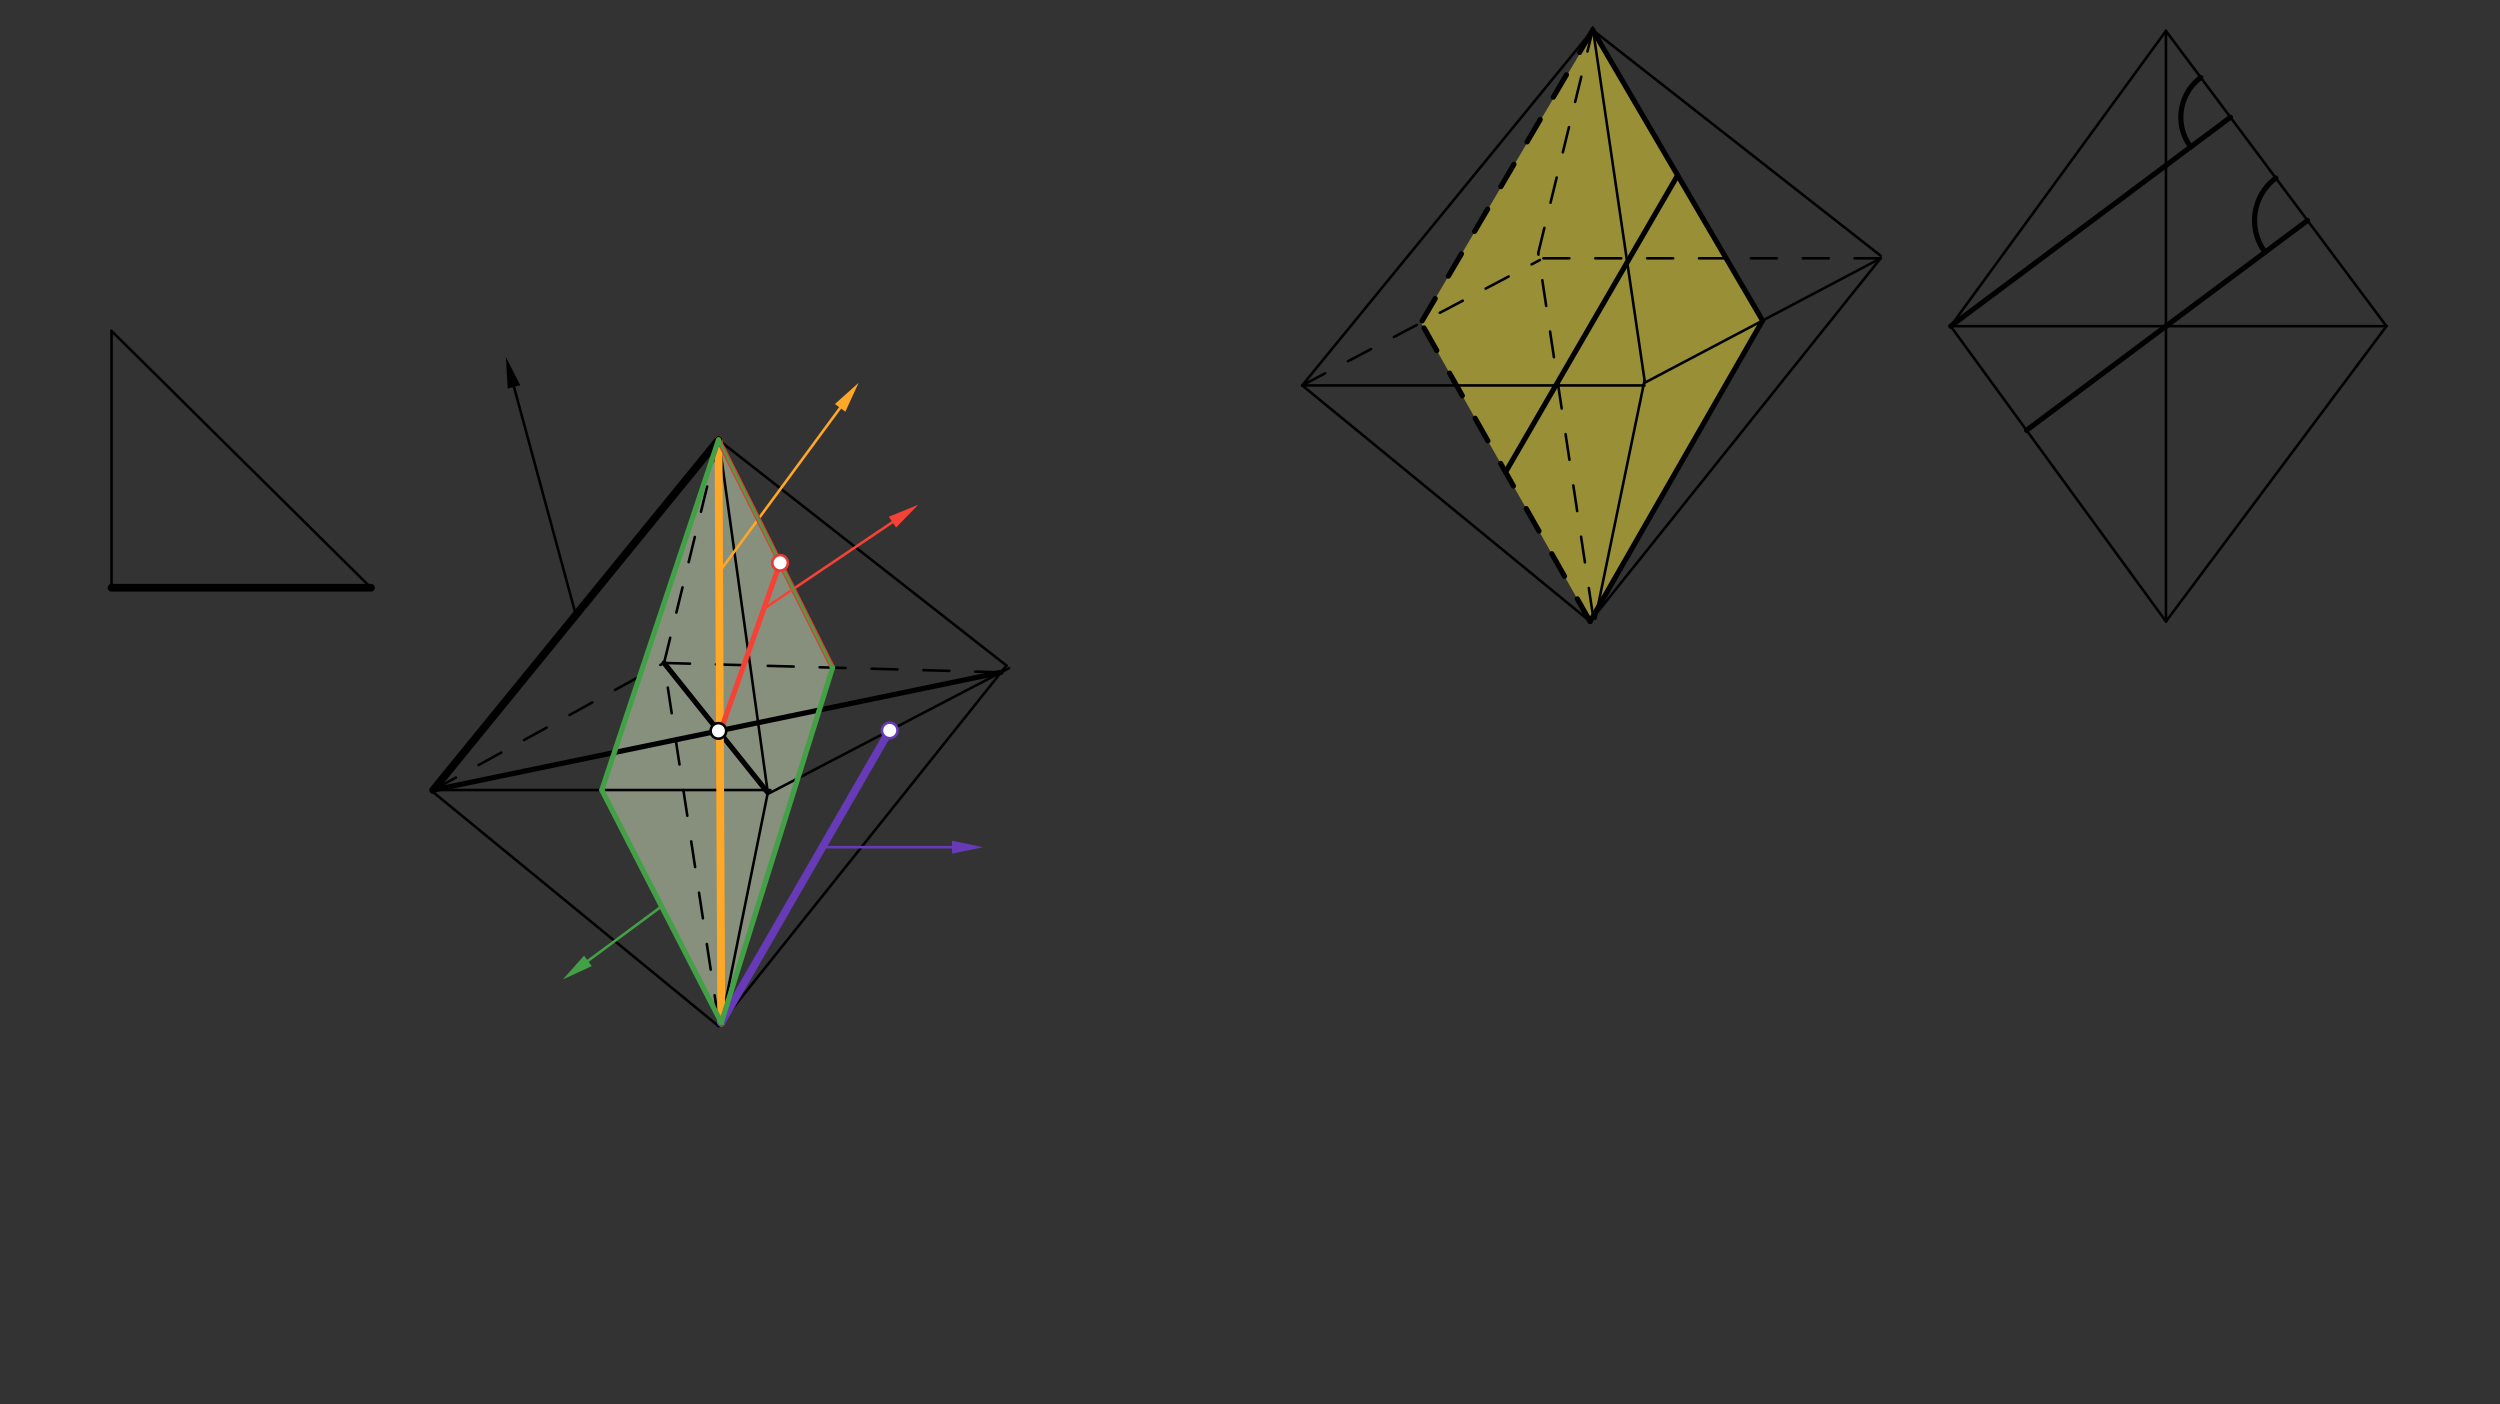 <svg xmlns="http://www.w3.org/2000/svg" class="svg--816" height="100%" preserveAspectRatio="xMidYMid meet" viewBox="0 0 963.78 541.417" width="100%"><rect x="0" y="0" width="963.78" height="541.417" fill="#333333" stroke="none"/><defs><marker id="marker-arrow" markerHeight="16" markerUnits="userSpaceOnUse" markerWidth="24" orient="auto-start-reverse" refX="24" refY="4" viewBox="0 0 24 8"><path d="M 0 0 L 24 4 L 0 8 z" stroke="inherit"></path></marker></defs><g class="aux-layer--949"></g><g class="main-layer--75a"><g class="element--733"><g fill="#DCEDC8" opacity="0.5"><path d="M 277 169.578 L 232 304.578 L 278.068 394.24 L 320.958 257.382 L 277 169.578 Z" stroke="none"></path></g></g><g class="element--733"><g fill="#FFEB3B" opacity="0.5"><path d="M 614.196 11.914 L 547.825 124.407 L 613 239.578 L 679.5 123.578 L 614.196 11.914 Z" stroke="none"></path></g></g><g class="element--733"><line stroke="#000000" stroke-dasharray="none" stroke-linecap="round" stroke-width="1" x1="166" x2="277" y1="304.578" y2="395.578"></line></g><g class="element--733"><line stroke="#000000" stroke-dasharray="none" stroke-linecap="round" stroke-width="1" x1="277" x2="388" y1="395.578" y2="256.578"></line></g><g class="element--733"><line stroke="#000000" stroke-dasharray="none" stroke-linecap="round" stroke-width="1" x1="388" x2="277" y1="256.578" y2="169.578"></line></g><g class="element--733"><line stroke="#000000" stroke-dasharray="none" stroke-linecap="round" stroke-width="1" x1="277" x2="167" y1="169.578" y2="304.578"></line></g><g class="element--733"><line stroke="#000000" stroke-dasharray="none" stroke-linecap="round" stroke-width="1" x1="167" x2="297" y1="304.578" y2="304.578"></line></g><g class="element--733"><line stroke="#000000" stroke-dasharray="none" stroke-linecap="round" stroke-width="1" x1="297" x2="389" y1="305.578" y2="257.578"></line></g><g class="element--733"><line stroke="#000000" stroke-dasharray="none" stroke-linecap="round" stroke-width="1" x1="277" x2="296" y1="168.578" y2="305.578"></line></g><g class="element--733"><line stroke="#000000" stroke-dasharray="none" stroke-linecap="round" stroke-width="1" x1="296" x2="278" y1="305.578" y2="394.578"></line></g><g class="element--733"><line stroke="#000000" stroke-dasharray="10" stroke-linecap="round" stroke-width="1" x1="277" x2="256" y1="393.578" y2="255.578"></line></g><g class="element--733"><line stroke="#000000" stroke-dasharray="10" stroke-linecap="round" stroke-width="1" x1="256" x2="277" y1="255.578" y2="169.578"></line></g><g class="element--733"><line stroke="#000000" stroke-dasharray="10" stroke-linecap="round" stroke-width="1" x1="167" x2="256" y1="304.578" y2="255.578"></line></g><g class="element--733"><line stroke="#000000" stroke-dasharray="10" stroke-linecap="round" stroke-width="1" x1="256" x2="385.917" y1="255.578" y2="259.187"></line></g><g class="element--733"><line stroke="#000000" stroke-dasharray="none" stroke-linecap="round" stroke-width="1" x1="43" x2="43" y1="127.578" y2="226.578"></line></g><g class="element--733"><line stroke="#000000" stroke-dasharray="none" stroke-linecap="round" stroke-width="1" x1="43" x2="143" y1="226.578" y2="226.578"></line></g><g class="element--733"><line stroke="#000000" stroke-dasharray="none" stroke-linecap="round" stroke-width="1" x1="43" x2="143" y1="127.578" y2="226.578"></line></g><g class="element--733"><line stroke="#000000" stroke-dasharray="none" stroke-linecap="round" stroke-width="1" x1="503" x2="634" y1="148.578" y2="148.578"></line></g><g class="element--733"><line stroke="#000000" stroke-dasharray="none" stroke-linecap="round" stroke-width="1" x1="634" x2="725" y1="147.578" y2="99.578"></line></g><g class="element--733"><line stroke="#000000" stroke-dasharray="none" stroke-linecap="round" stroke-width="1" x1="725" x2="613" y1="99.578" y2="239.578"></line></g><g class="element--733"><line stroke="#000000" stroke-dasharray="none" stroke-linecap="round" stroke-width="1" x1="613" x2="502" y1="239.578" y2="148.578"></line></g><g class="element--733"><line stroke="#000000" stroke-dasharray="none" stroke-linecap="round" stroke-width="1" x1="502" x2="614" y1="148.578" y2="11.578"></line></g><g class="element--733"><line stroke="#000000" stroke-dasharray="none" stroke-linecap="round" stroke-width="1" x1="614" x2="725" y1="11.578" y2="98.578"></line></g><g class="element--733"><line stroke="#000000" stroke-dasharray="none" stroke-linecap="round" stroke-width="1" x1="614" x2="634" y1="10.578" y2="146.578"></line></g><g class="element--733"><line stroke="#000000" stroke-dasharray="none" stroke-linecap="round" stroke-width="1" x1="634" x2="615" y1="146.578" y2="238.578"></line></g><g class="element--733"><line stroke="#000000" stroke-dasharray="10" stroke-linecap="round" stroke-width="1" x1="614" x2="593" y1="236.578" y2="97.578"></line></g><g class="element--733"><line stroke="#000000" stroke-dasharray="10" stroke-linecap="round" stroke-width="1" x1="593" x2="614" y1="97.578" y2="11.578"></line></g><g class="element--733"><line stroke="#000000" stroke-dasharray="10" stroke-linecap="round" stroke-width="1" x1="725" x2="593" y1="99.578" y2="99.578"></line></g><g class="element--733"><line stroke="#000000" stroke-dasharray="10" stroke-linecap="round" stroke-width="1" x1="502" x2="593.649" y1="148.578" y2="100.236"></line></g><g class="element--733"><line stroke="#000000" stroke-dasharray="none" stroke-linecap="round" stroke-width="2" x1="277" x2="278.068" y1="169.578" y2="394.24"></line></g><g class="element--733"><line stroke="#000000" stroke-dasharray="none" stroke-linecap="round" stroke-width="2" x1="167" x2="385.917" y1="304.578" y2="259.187"></line></g><g class="element--733"><line stroke="#000000" stroke-dasharray="none" stroke-linecap="round" stroke-width="2" x1="256" x2="296" y1="255.578" y2="305.578"></line></g><g class="element--733"><line stroke="#FFA726" stroke-dasharray="none" stroke-linecap="round" stroke-width="3" x1="277" x2="278.068" y1="169.578" y2="394.24"></line></g><g class="element--733"><line stroke="#FFA726" stroke-dasharray="none" stroke-linecap="round" stroke-width="1" x1="277.243" x2="323.884" y1="220.577" y2="157.241"></line><path d="M331,147.578 l12,2.5 l0,-5 z" fill="#FFA726" stroke="#FFA726" stroke-width="0" transform="rotate(126.369, 331, 147.578)"></path></g><g class="element--733"><line stroke="#000000" stroke-dasharray="none" stroke-linecap="round" stroke-width="3" x1="167" x2="277" y1="304.578" y2="169.578"></line></g><g class="element--733"><line stroke="#000000" stroke-dasharray="none" stroke-linecap="round" stroke-width="1" x1="222" x2="198.143" y1="237.078" y2="149.159"></line><path d="M195,137.578 l12,2.5 l0,-5 z" fill="#000000" stroke="#000000" stroke-width="0" transform="rotate(74.818, 195, 137.578)"></path></g><g class="element--733"><line stroke="#000000" stroke-dasharray="none" stroke-linecap="round" stroke-width="3" x1="43" x2="143" y1="226.578" y2="226.578"></line></g><g class="element--733"><line stroke="#673AB7" stroke-dasharray="none" stroke-linecap="round" stroke-width="3" x1="278.068" x2="343" y1="394.24" y2="281.578"></line></g><g class="element--733"><line stroke="#673AB7" stroke-dasharray="none" stroke-linecap="round" stroke-width="1" x1="317.049" x2="367" y1="326.606" y2="326.606"></line><path d="M379,326.606 l12,2.5 l0,-5 z" fill="#673AB7" stroke="#673AB7" stroke-width="0" transform="rotate(180, 379, 326.606)"></path></g><g class="element--733"><line stroke="#E53935" stroke-dasharray="none" stroke-linecap="round" stroke-width="2" x1="320.958" x2="277" y1="257.382" y2="169.578"></line></g><g class="element--733"><line stroke="#F44336" stroke-dasharray="none" stroke-linecap="round" stroke-width="2" x1="300.731" x2="277.537" y1="216.98" y2="282.499"></line></g><g class="element--733"><line stroke="#F44336" stroke-dasharray="none" stroke-linecap="round" stroke-width="1" x1="294.446" x2="344.051" y1="234.736" y2="201.287"></line><path d="M354,194.578 l12,2.5 l0,-5 z" fill="#F44336" stroke="#F44336" stroke-width="0" transform="rotate(146.008, 354, 194.578)"></path></g><g class="element--733"><line stroke="#43A047" stroke-dasharray="none" stroke-linecap="round" stroke-width="2" x1="277" x2="232" y1="169.578" y2="304.578"></line></g><g class="element--733"><line stroke="#43A047" stroke-dasharray="none" stroke-linecap="round" stroke-width="2" x1="232" x2="278.068" y1="304.578" y2="394.24"></line></g><g class="element--733"><line stroke="#43A047" stroke-dasharray="none" stroke-linecap="round" stroke-width="2" x1="278.068" x2="320.958" y1="394.24" y2="257.382"></line></g><g class="element--733"><line stroke="#43A047" stroke-dasharray="none" stroke-linecap="round" stroke-width="1" x1="320.958" x2="277" y1="257.382" y2="169.578"></line></g><g class="element--733"><line stroke="#43A047" stroke-dasharray="none" stroke-linecap="round" stroke-width="1" x1="255.034" x2="226.643" y1="349.409" y2="370.436"></line><path d="M217,377.578 l12,2.5 l0,-5 z" fill="#43A047" stroke="#43A047" stroke-width="0" transform="rotate(323.476, 217, 377.578)"></path></g><g class="element--733"><line stroke="#000000" stroke-dasharray="10" stroke-linecap="round" stroke-width="2" x1="614" x2="547.825" y1="11.578" y2="124.407"></line></g><g class="element--733"><line stroke="#000000" stroke-dasharray="10" stroke-linecap="round" stroke-width="2" x1="613" x2="547.825" y1="239.578" y2="124.407"></line></g><g class="element--733"><line stroke="#000000" stroke-dasharray="none" stroke-linecap="round" stroke-width="2" x1="614" x2="679.5" y1="11.578" y2="123.578"></line></g><g class="element--733"><line stroke="#000000" stroke-dasharray="none" stroke-linecap="round" stroke-width="2" x1="679.5" x2="613" y1="123.578" y2="239.578"></line></g><g class="element--733"><line stroke="#000000" stroke-dasharray="none" stroke-linecap="round" stroke-width="2" x1="646.75" x2="580.412" y1="67.578" y2="181.993"></line></g><g class="element--733"><line stroke="#000000" stroke-dasharray="none" stroke-linecap="round" stroke-width="1" x1="835" x2="835" y1="239.578" y2="11.914"></line></g><g class="element--733"><line stroke="#000000" stroke-dasharray="none" stroke-linecap="round" stroke-width="1" x1="835" x2="920" y1="125.746" y2="125.746"></line></g><g class="element--733"><line stroke="#000000" stroke-dasharray="none" stroke-linecap="round" stroke-width="1" x1="835" x2="752" y1="125.746" y2="125.746"></line></g><g class="element--733"><line stroke="#000000" stroke-dasharray="none" stroke-linecap="round" stroke-width="1" x1="752" x2="835" y1="125.746" y2="11.914"></line></g><g class="element--733"><line stroke="#000000" stroke-dasharray="none" stroke-linecap="round" stroke-width="1" x1="835" x2="920" y1="11.914" y2="125.746"></line></g><g class="element--733"><line stroke="#000000" stroke-dasharray="none" stroke-linecap="round" stroke-width="1" x1="920" x2="835" y1="125.746" y2="239.578"></line></g><g class="element--733"><line stroke="#000000" stroke-dasharray="none" stroke-linecap="round" stroke-width="1" x1="835" x2="752" y1="239.578" y2="125.746"></line></g><g class="element--733"><line stroke="#000000" stroke-dasharray="none" stroke-linecap="round" stroke-width="2" x1="752" x2="859.859" y1="125.746" y2="45.206"></line></g><g class="element--733"><line stroke="#000000" stroke-dasharray="none" stroke-linecap="round" stroke-width="2" x1="835" x2="889.572" y1="125.746" y2="84.997"></line></g><g class="element--733"><line stroke="#000000" stroke-dasharray="none" stroke-linecap="round" stroke-width="2" x1="835" x2="781.26" y1="125.746" y2="165.875"></line></g><g class="element--733"><path d="M 844.542 56.643 A 19.116 19.116 0 0 1 848.422 29.889" fill="none" stroke="#000000" stroke-dasharray="none" stroke-linecap="round" stroke-width="2"></path></g><g class="element--733"><path d="M 873.217 97.209 A 20.411 20.411 0 0 1 877.36 68.642" fill="none" stroke="#000000" stroke-dasharray="none" stroke-linecap="round" stroke-width="2"></path></g><g class="element--733"><circle cx="276.96" cy="281.778" r="3" stroke="#000000" stroke-width="1" fill="#ffffff"></circle>}</g><g class="element--733"><circle cx="343" cy="281.578" r="3" stroke="#673AB7" stroke-width="1" fill="#ffffff"></circle>}</g><g class="element--733"><circle cx="300.731" cy="216.98" r="3" stroke="#E53935" stroke-width="1" fill="#ffffff"></circle>}</g></g><g class="snaps-layer--ac6"></g><g class="temp-layer--52d"></g></svg>